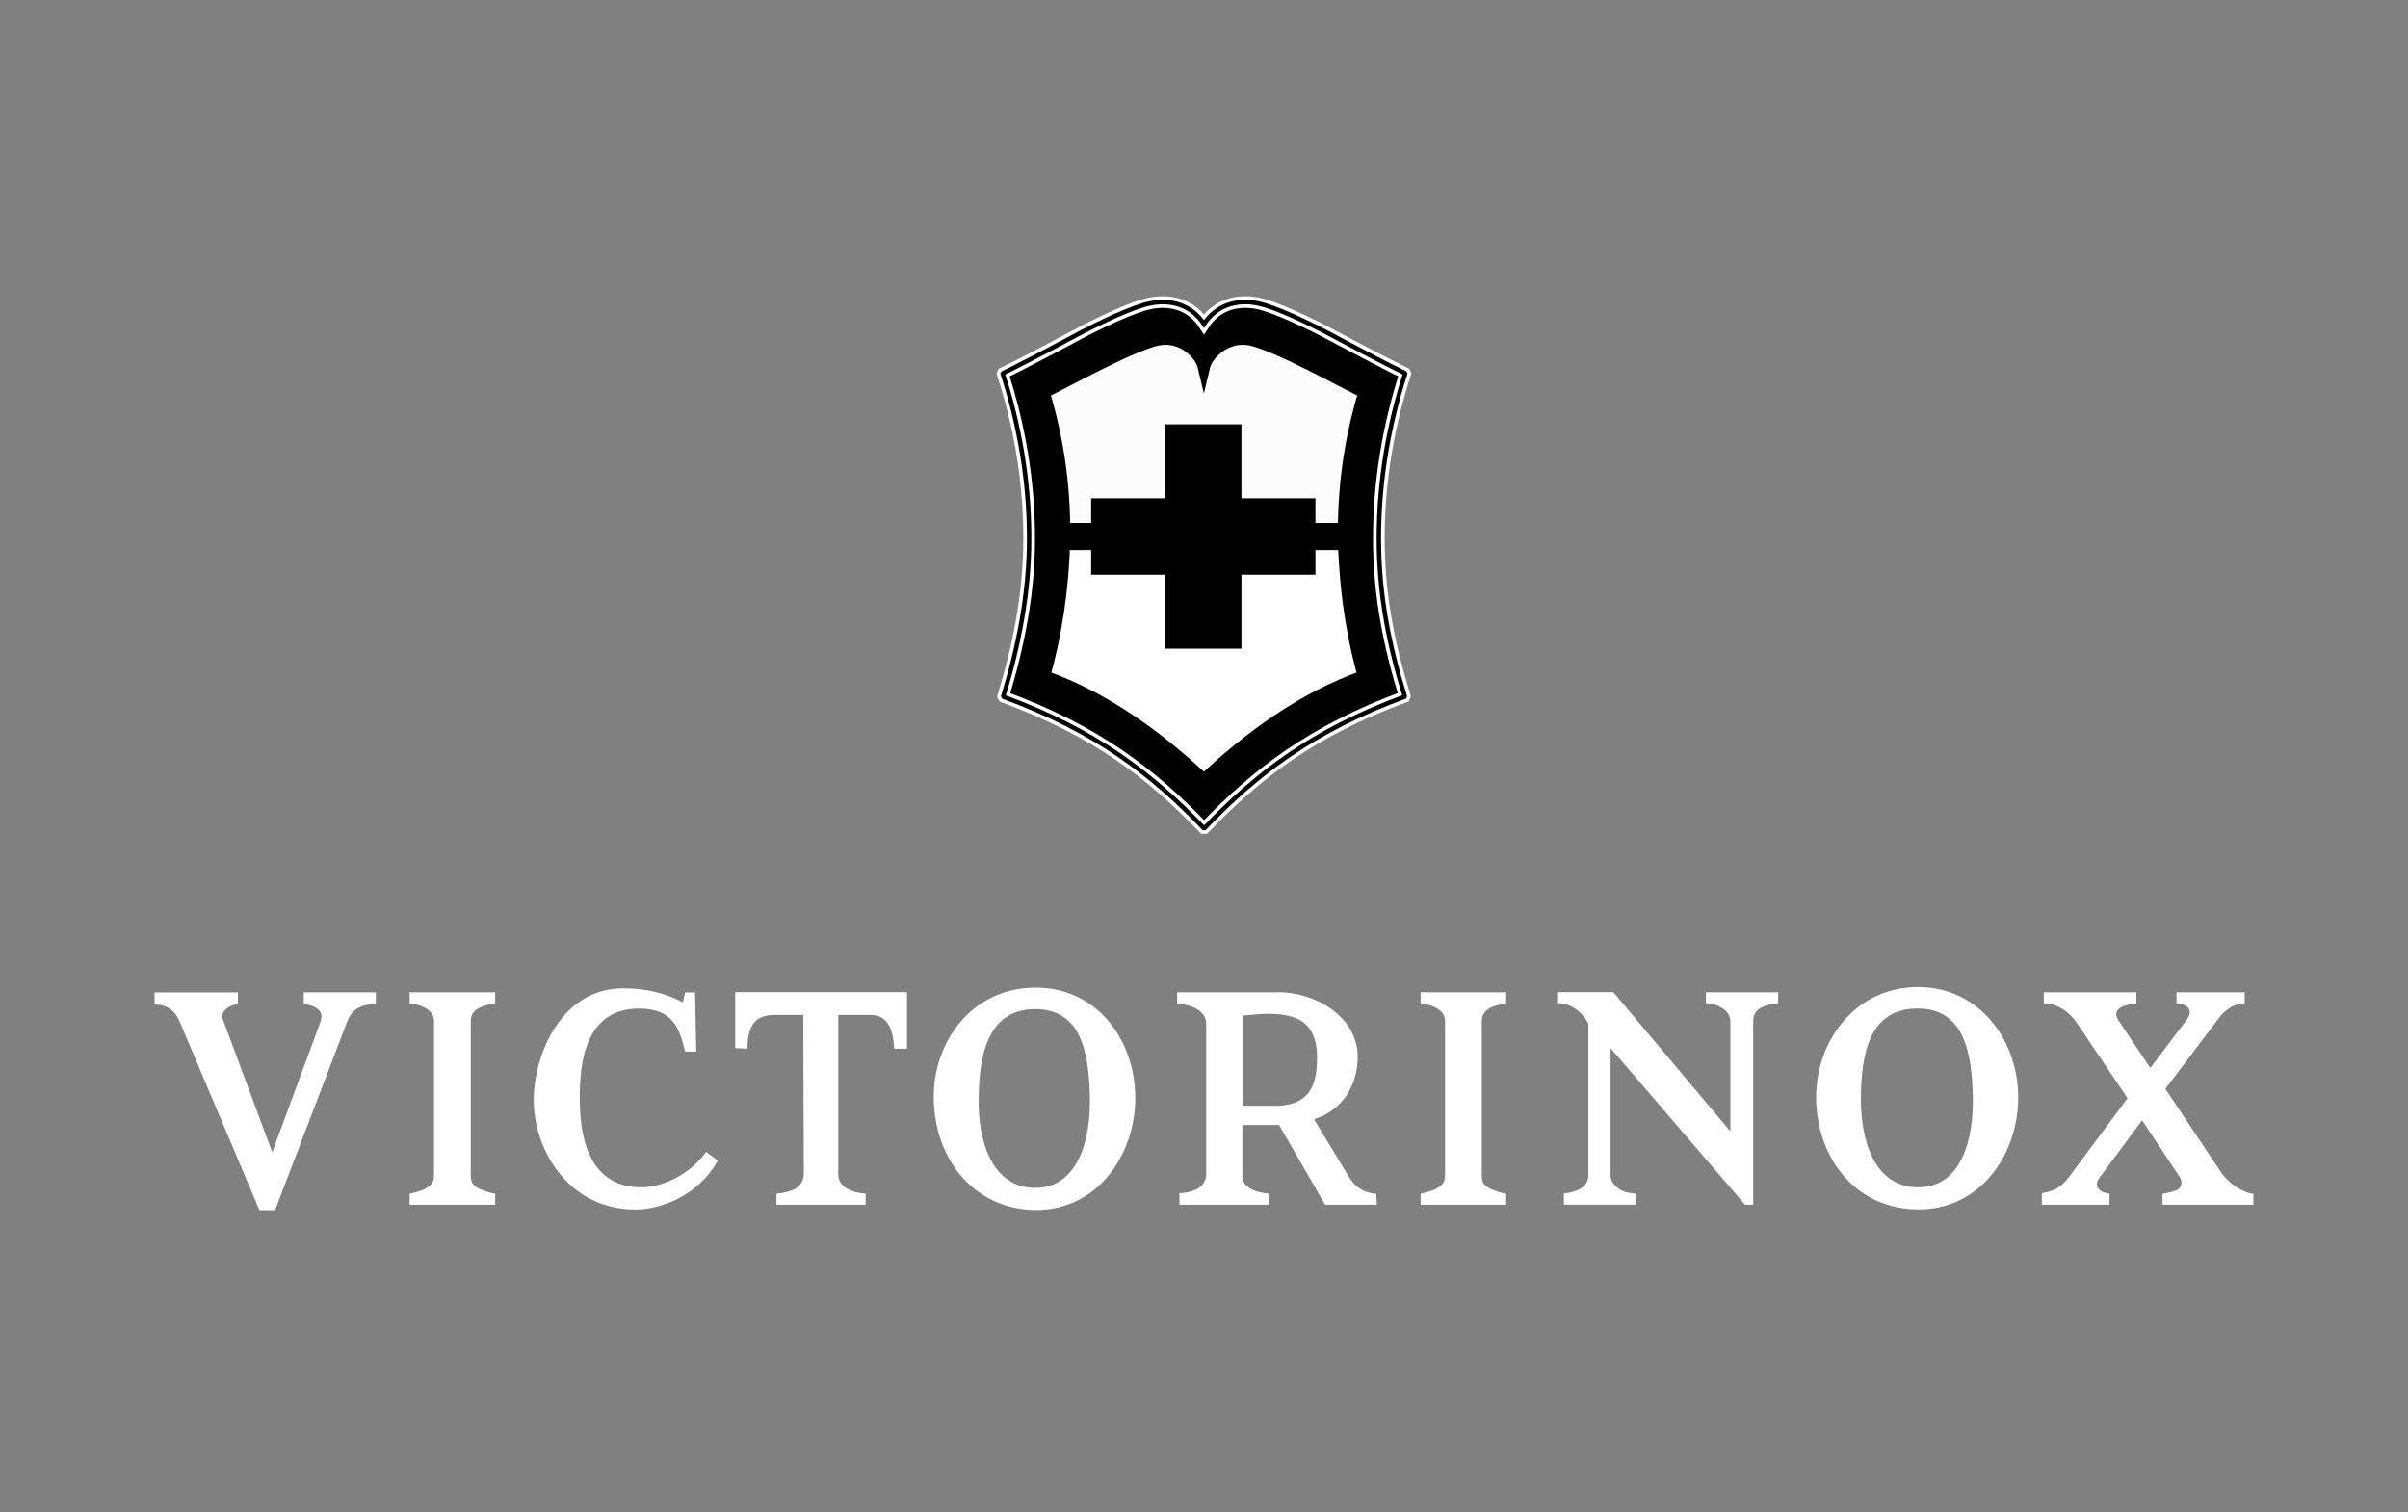 <svg xmlns="http://www.w3.org/2000/svg" id="Layer_1" data-name="Layer 1" viewBox="0 0 207 130"><rect x="0" y="0" width="207" height="130" fill="#808080" stroke="none"/><defs><style>      .cls-1, .cls-2, .cls-3 {        stroke: #000;      }      .cls-1, .cls-4, .cls-3 {        stroke-miterlimit: 10;      }      .cls-1, .cls-5 {        fill: #fff;      }      .cls-2 {        fill: none;        stroke-miterlimit: 3.86;        stroke-width: .38px;      }      .cls-4 {        fill: #000;        stroke: #fff;      }      .cls-5 {        stroke-width: 0px;      }      .cls-3 {        fill: #fcfcfc;      }    </style></defs><path class="cls-4" d="M88.47,46.29c0-4.94-.83-9.69-2.27-14.15l.03-.06c1.15-.56,3.49-1.77,5.86-3.04,2.56-1.38,5.36-2.68,6.79-2.96,1.85-.37,3.58.19,4.62,1.78,1.04-1.59,2.76-2.15,4.62-1.78,1.43.29,4.24,1.59,6.79,2.96,2.36,1.27,4.71,2.48,5.85,3.03l.03.06c-1.43,4.47-2.26,9.22-2.26,14.16s.9,9.25,2.22,13.55l-.03.07c-7.87,2.91-12.65,6.57-17.17,11.28h-.08c-4.53-4.71-9.27-8.35-17.18-11.27l-.04-.07c1.31-4.31,2.22-8.83,2.22-13.56"></path><path class="cls-5" d="M186.15,93.62l4.71,7.06c.45.7,1,1.15,1.5,1.45.25.15.9.5,1.35.5v.95h-7.81v-.95s.75-.1,1.2-.3c.45-.2.6-.75.2-1.25l-3.16-4.76-3.6,4.86c-.65.75-.1,1.35.8,1.45v.95h-5.81v-1c1.35-.2,1.85-.75,2.45-1.55l4.91-6.61-4.35-6.46c-.7-1.05-1.8-1.7-2.85-1.7v-.95h7.96v.95c-.9.1-2.2.4-1.55,1.45l2.75,4.11,3.1-4.11c.65-.8.15-1.4-.85-1.45v-.95h5.86v.95c-.95.05-1.45.45-2.01,1l-4.81,6.36ZM159.97,94.27c-.05,3.75,1.15,7.81,4.91,7.81s4.81-4.16,4.71-7.91c-.1-3.65-.75-7.46-4.71-7.46-4.16-.05-4.86,3.86-4.91,7.56M173.49,94.57c-.1,4.81-3.3,9.41-8.56,9.41s-8.71-4.21-8.81-9.51c-.05-4.95,3.36-9.61,8.76-9.61s8.71,4.76,8.61,9.71M150.71,103.58h-.7l-11.56-13.47v10.96c0,.45.3.85.8,1.2.5.3.9.3,1.35.35v.95h-6.16v-.95c.3-.05.7-.1,1.05-.25.6-.2,1.05-.65,1.05-1.3v-13.07c-.45-.9-1.45-1.75-2.6-1.75v-.95h4.75l10.06,11.97v-9.46c0-1-1.2-1.55-2.1-1.55v-.95h6.21v.95c-1.05.1-2.15.4-2.15,1.5v15.82ZM127.38,101.13c0,.6.3.9.9,1.15.35.15.85.3,1.2.35v.95h-7.36v-.95c.25-.05,1.05-.25,1.3-.4.45-.25.8-.5.8-1.15v-13.32c0-1-1.25-1.4-2.1-1.5v-.95h7.36v.95c-1,.2-2.1.4-2.1,1.55v13.32ZM108.76,87.16c-.15,0-.85.05-1.9.15v7.76h3.1c2.3-.15,3.26-1.35,3.26-4.1,0-3.4-2.06-3.81-4.46-3.81M118.37,103.58h-4.46l-3.96-6.86h-3.15v4.36c0,.7.5,1.35,2.25,1.55l.05.95h-7.71v-1c.5,0,.95-.1,1.4-.3.45-.2.9-.7.9-1.25v-12.97c0-1.2-1.25-1.65-2.5-1.8v-.95h8.76c3.06,0,6.76,2.05,6.76,5.56,0,1.8-.8,4.41-3.75,5.36l3,4.96c.5.8,1.15,1.35,2.35,1.45l.05.95ZM84.13,94.32c-.1,3.75,1.15,7.81,4.85,7.81s4.81-4.16,4.71-7.91c-.1-3.65-.7-7.46-4.71-7.46s-4.8,3.85-4.85,7.56M97.59,94.62c-.1,4.81-3.31,9.41-8.51,9.41s-8.71-4.2-8.81-9.51c-.1-4.96,3.3-9.61,8.76-9.61s8.66,4.76,8.56,9.71M72.06,87.26v13.72c0,.65.45,1.15,1.15,1.4.35.15.75.2,1.2.25v.95h-7.66v-.95c.45-.05.8-.1,1.35-.3.55-.2,1-.7,1-1.4l-.05-13.67h-2.4c-1.45,0-1.9.6-2.15,1.25-.2.55-.25,1.1-.25,1.65l-1.05-.05v-4.81h14.77v4.86h-1.1c-.05-.75-.15-1.4-.4-1.9-.35-.7-.9-1-1.6-1h-2.8ZM59.75,85.31l.1,5.1h-.95c-.25-1-.5-1.85-.95-2.45-.65-.85-1.6-1.25-3-1.25-4.66,0-5.11,4.66-5.11,7.66s.55,7.81,5.46,7.71c1.5-.05,3.75-.9,5.25-2.85l.15-.2,1,.75-.05.1c-1.7,3-4.96,4.11-7.01,4.11-5.81,0-8.76-5.16-8.76-9.46,0-3.5,2.15-9.56,7.71-9.56,2.15,0,3.75.5,5.11,1.2l.2-.85h.85ZM40.47,101.13c0,.6.3.9.9,1.15.35.15.85.3,1.2.35v.95h-7.36v-.95c.25-.05,1.05-.25,1.3-.4.45-.25.8-.5.8-1.15v-13.32c0-1-1.25-1.4-2.1-1.5v-.95h7.36v.95c-1,.2-2.1.4-2.1,1.55v13.32ZM23.4,99.08l4.16-11.26c.25-.75-.1-1.3-1.45-1.5v-1h6.2v1c-1.1.05-2,.25-2.5,1.6l-6.16,16.12h-1.35l-6.86-16.22c-.6-1.4-1.65-1.45-2.15-1.45v-1.05h7.16v1c-1.15.2-1.45.85-1.3,1.3l4.26,11.46Z"></path><path class="cls-2" d="M88.47,46.29c0-4.94-.83-9.69-2.27-14.15l.03-.06c1.15-.56,3.49-1.77,5.86-3.04,2.56-1.38,5.36-2.68,6.79-2.96,1.85-.37,3.58.19,4.62,1.78,1.04-1.59,2.76-2.15,4.62-1.78,1.43.29,4.24,1.59,6.79,2.96,2.36,1.27,4.71,2.48,5.85,3.03l.03.06c-1.43,4.47-2.26,9.22-2.26,14.16s.9,9.25,2.22,13.55l-.03.07c-7.87,2.91-12.65,6.57-17.17,11.28h-.08c-4.53-4.71-9.27-8.35-17.18-11.27l-.04-.07c1.31-4.31,2.22-8.83,2.22-13.56Z"></path><path class="cls-3" d="M112.62,31.36c-1.98-.99-4.03-1.93-5.13-2.15-2.09-.42-3.69,1.25-3.95,2.26l-.05.21-.05-.21c-.25-1.01-1.81-2.68-3.9-2.26-1.11.22-3.15,1.16-5.14,2.15-1.94.97-3.82,1.98-4.66,2.38,1.13,3.72,1.74,7.61,1.76,11.72h2.8v-2.12h6.36v-6.36h5.56v6.36h6.36v2.12h2.93c.02-4.12.63-8,1.76-11.72-.83-.4-2.71-1.41-4.66-2.38"></path><path class="cls-1" d="M103.49,67.03c3.82-3.6,8.56-7.1,13.73-8.89-.52-1.79-1.04-4.26-1.34-6.71-.28-2.25-.35-4.31-.37-4.64h-2.93v2.12h-6.36v6.36h-5.56v-6.36h-6.36v-2.12h-2.82c-.09,3.8-.73,7.98-1.71,11.35,5.16,1.79,9.9,5.28,13.72,8.89"></path></svg>